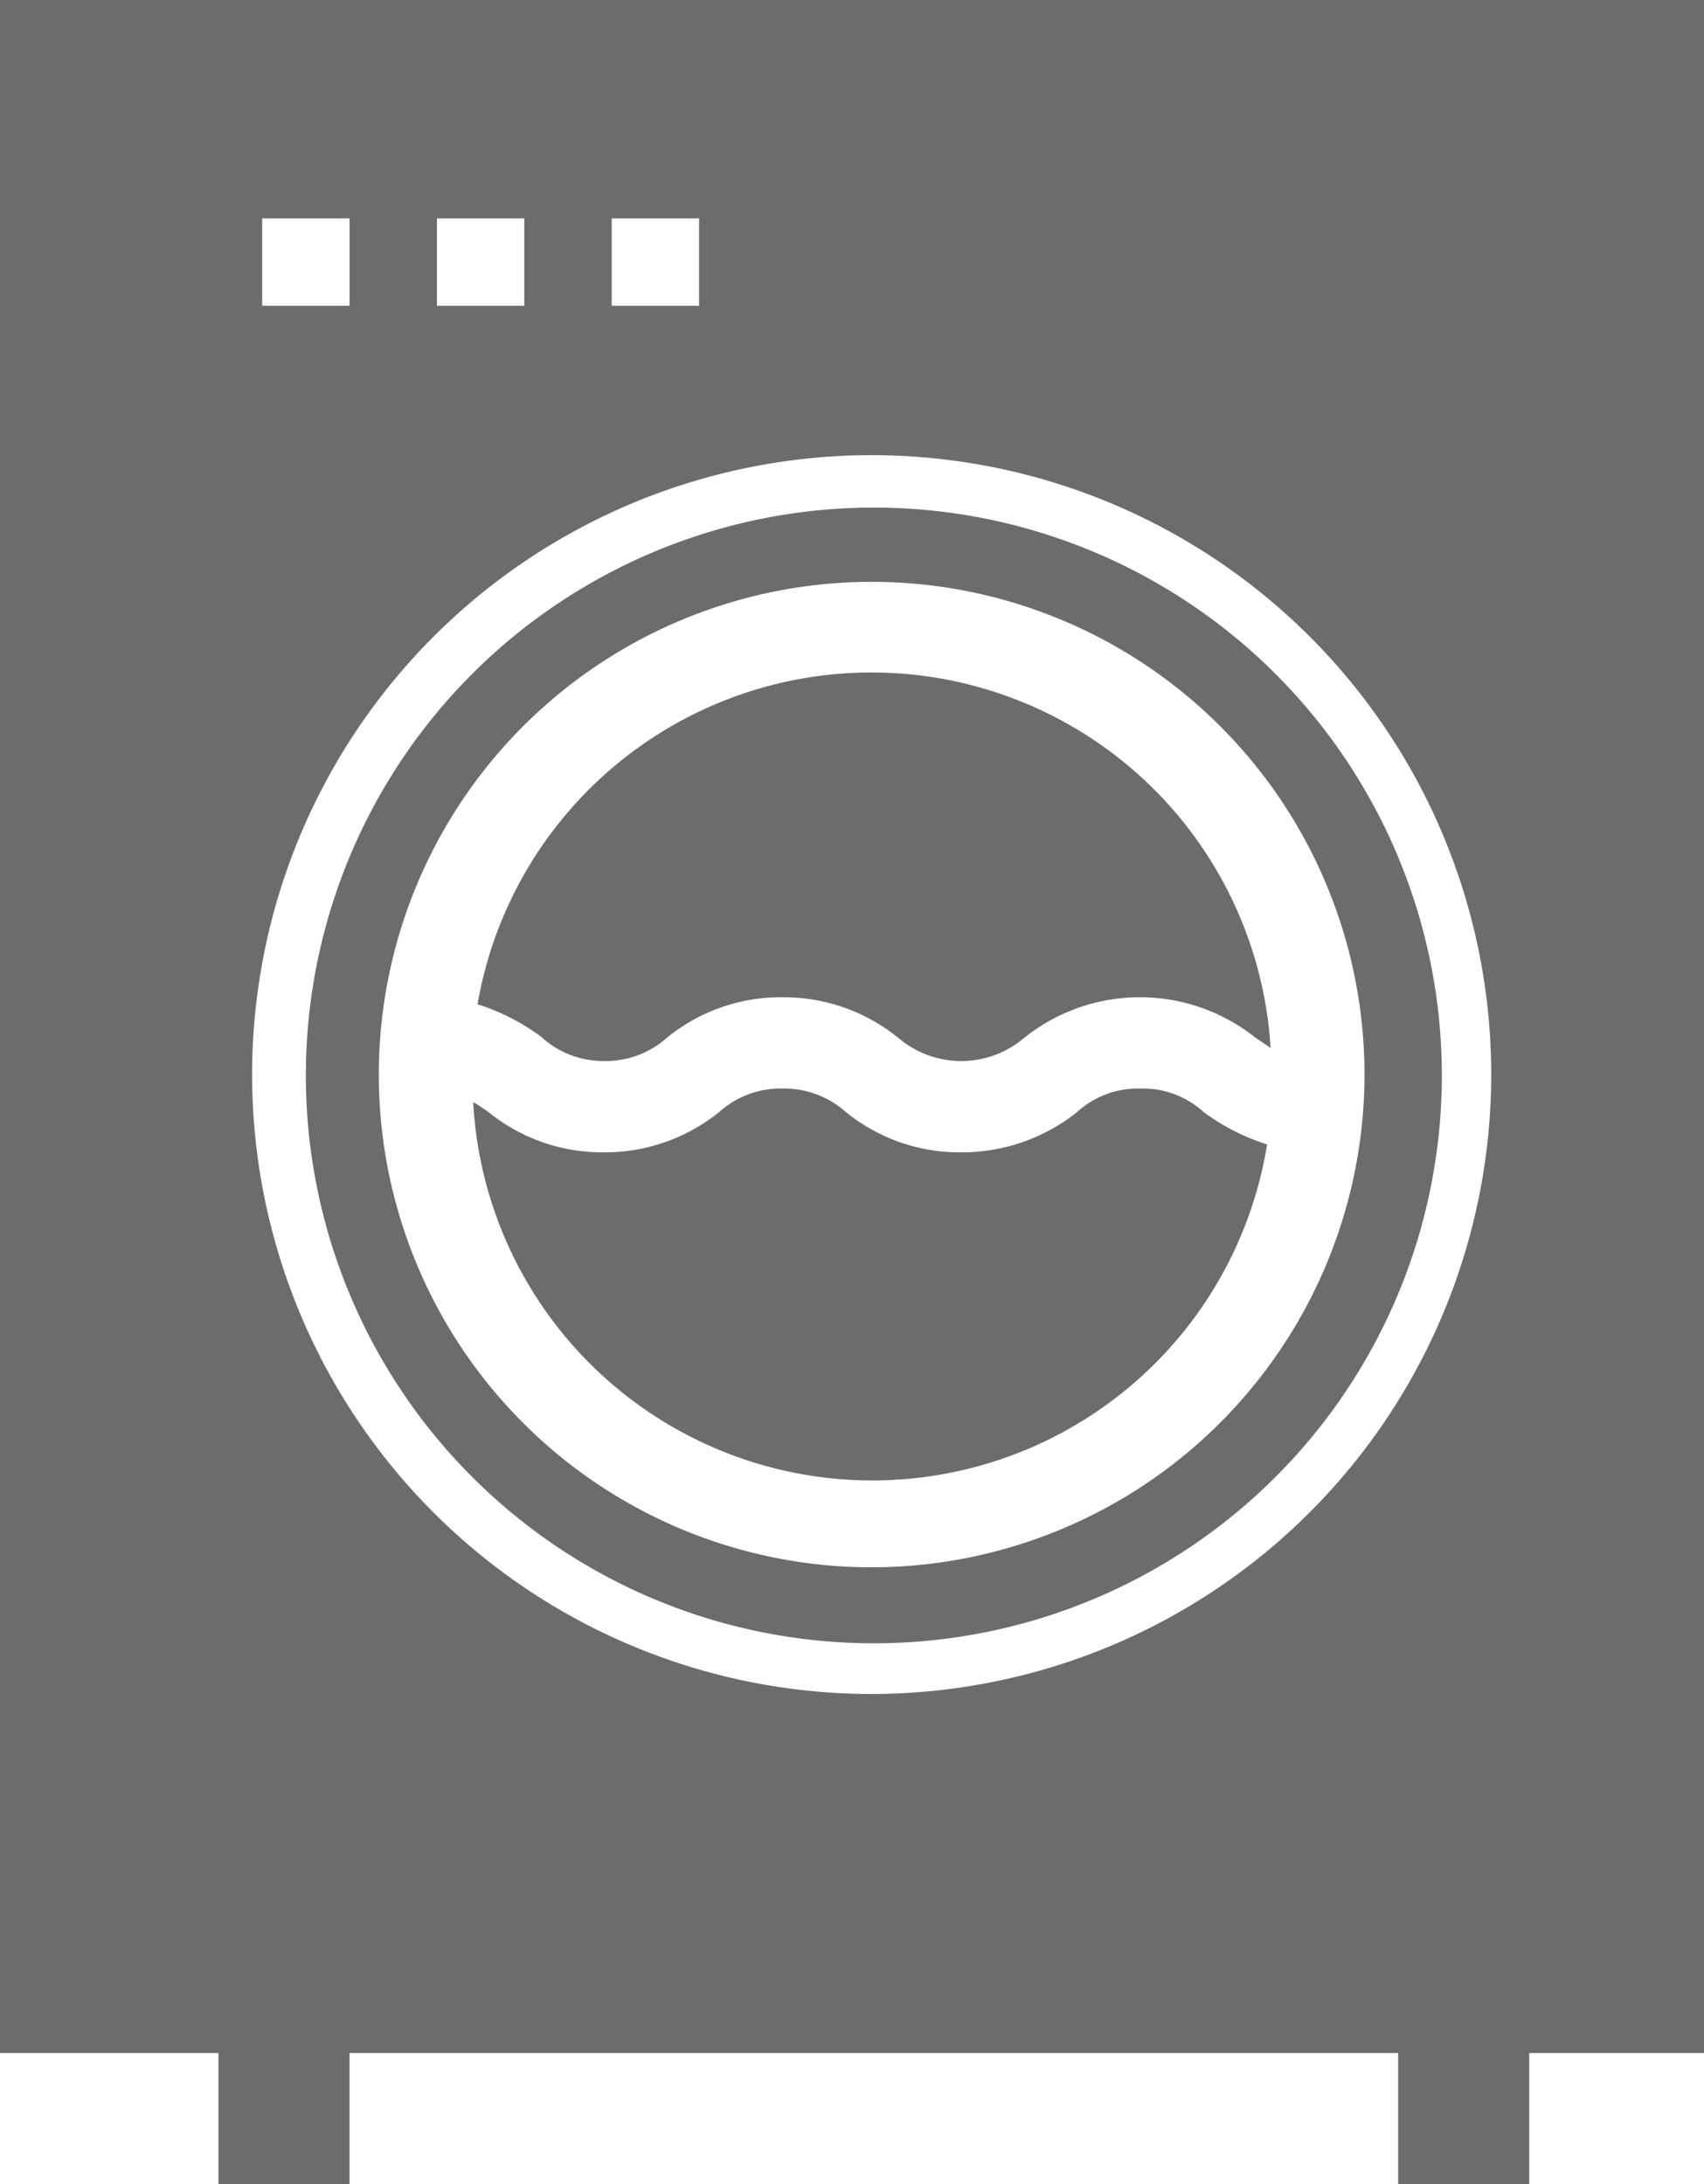 <svg xmlns="http://www.w3.org/2000/svg" viewBox="0 0 39 50">
  <defs>
    <style>
      .cls-1 {
        fill: #6a6d6c;
      }
    </style>
  </defs>
  <title>icon_ washing</title>
  <g id="レイヤー_2" data-name="レイヤー 2">
    <g id="レイヤー_1-2" data-name="レイヤー 1">
      <g>
        <path class="cls-1" d="M13.82,24.29a2.1,2.1,0,0,0,1.44-.53,4.12,4.12,0,0,1,2.65-.93,4.16,4.16,0,0,1,2.65.93,2.22,2.22,0,0,0,2.88,0,4.24,4.24,0,0,1,5.3,0l.34.23a9.15,9.15,0,0,0-18.15-1,5,5,0,0,1,1.45.74A2.1,2.1,0,0,0,13.82,24.29Z"/>
        <path class="cls-1" d="M26.09,24.92a2.06,2.06,0,0,0-1.44.54,4.22,4.22,0,0,1-2.65.92,4.12,4.12,0,0,1-2.65-.93,2.12,2.12,0,0,0-1.44-.53,2.09,2.09,0,0,0-1.44.53,4.16,4.16,0,0,1-2.65.93,4.12,4.12,0,0,1-2.65-.93c-.12-.08-.23-.16-.34-.22A9.15,9.15,0,0,0,29,26.2a5,5,0,0,1-1.45-.74A2.06,2.06,0,0,0,26.09,24.92Z"/>
        <path class="cls-1" d="M20,11.62a13,13,0,1,0,13,13A13,13,0,0,0,20,11.62Zm0,24.26A11.28,11.28,0,1,1,31.23,24.61,11.29,11.29,0,0,1,20,35.88Z"/>
        <path class="cls-1" d="M39,0H0V47H5v3H8V47H32v3h3V47h4ZM14,5h2V7H14ZM10,5h2V7H10ZM6,5H8V7H6ZM20,38.78A14.18,14.18,0,1,1,34.13,24.61,14.19,14.19,0,0,1,20,38.78Z"/>
      </g>
    </g>
  </g>
</svg>
